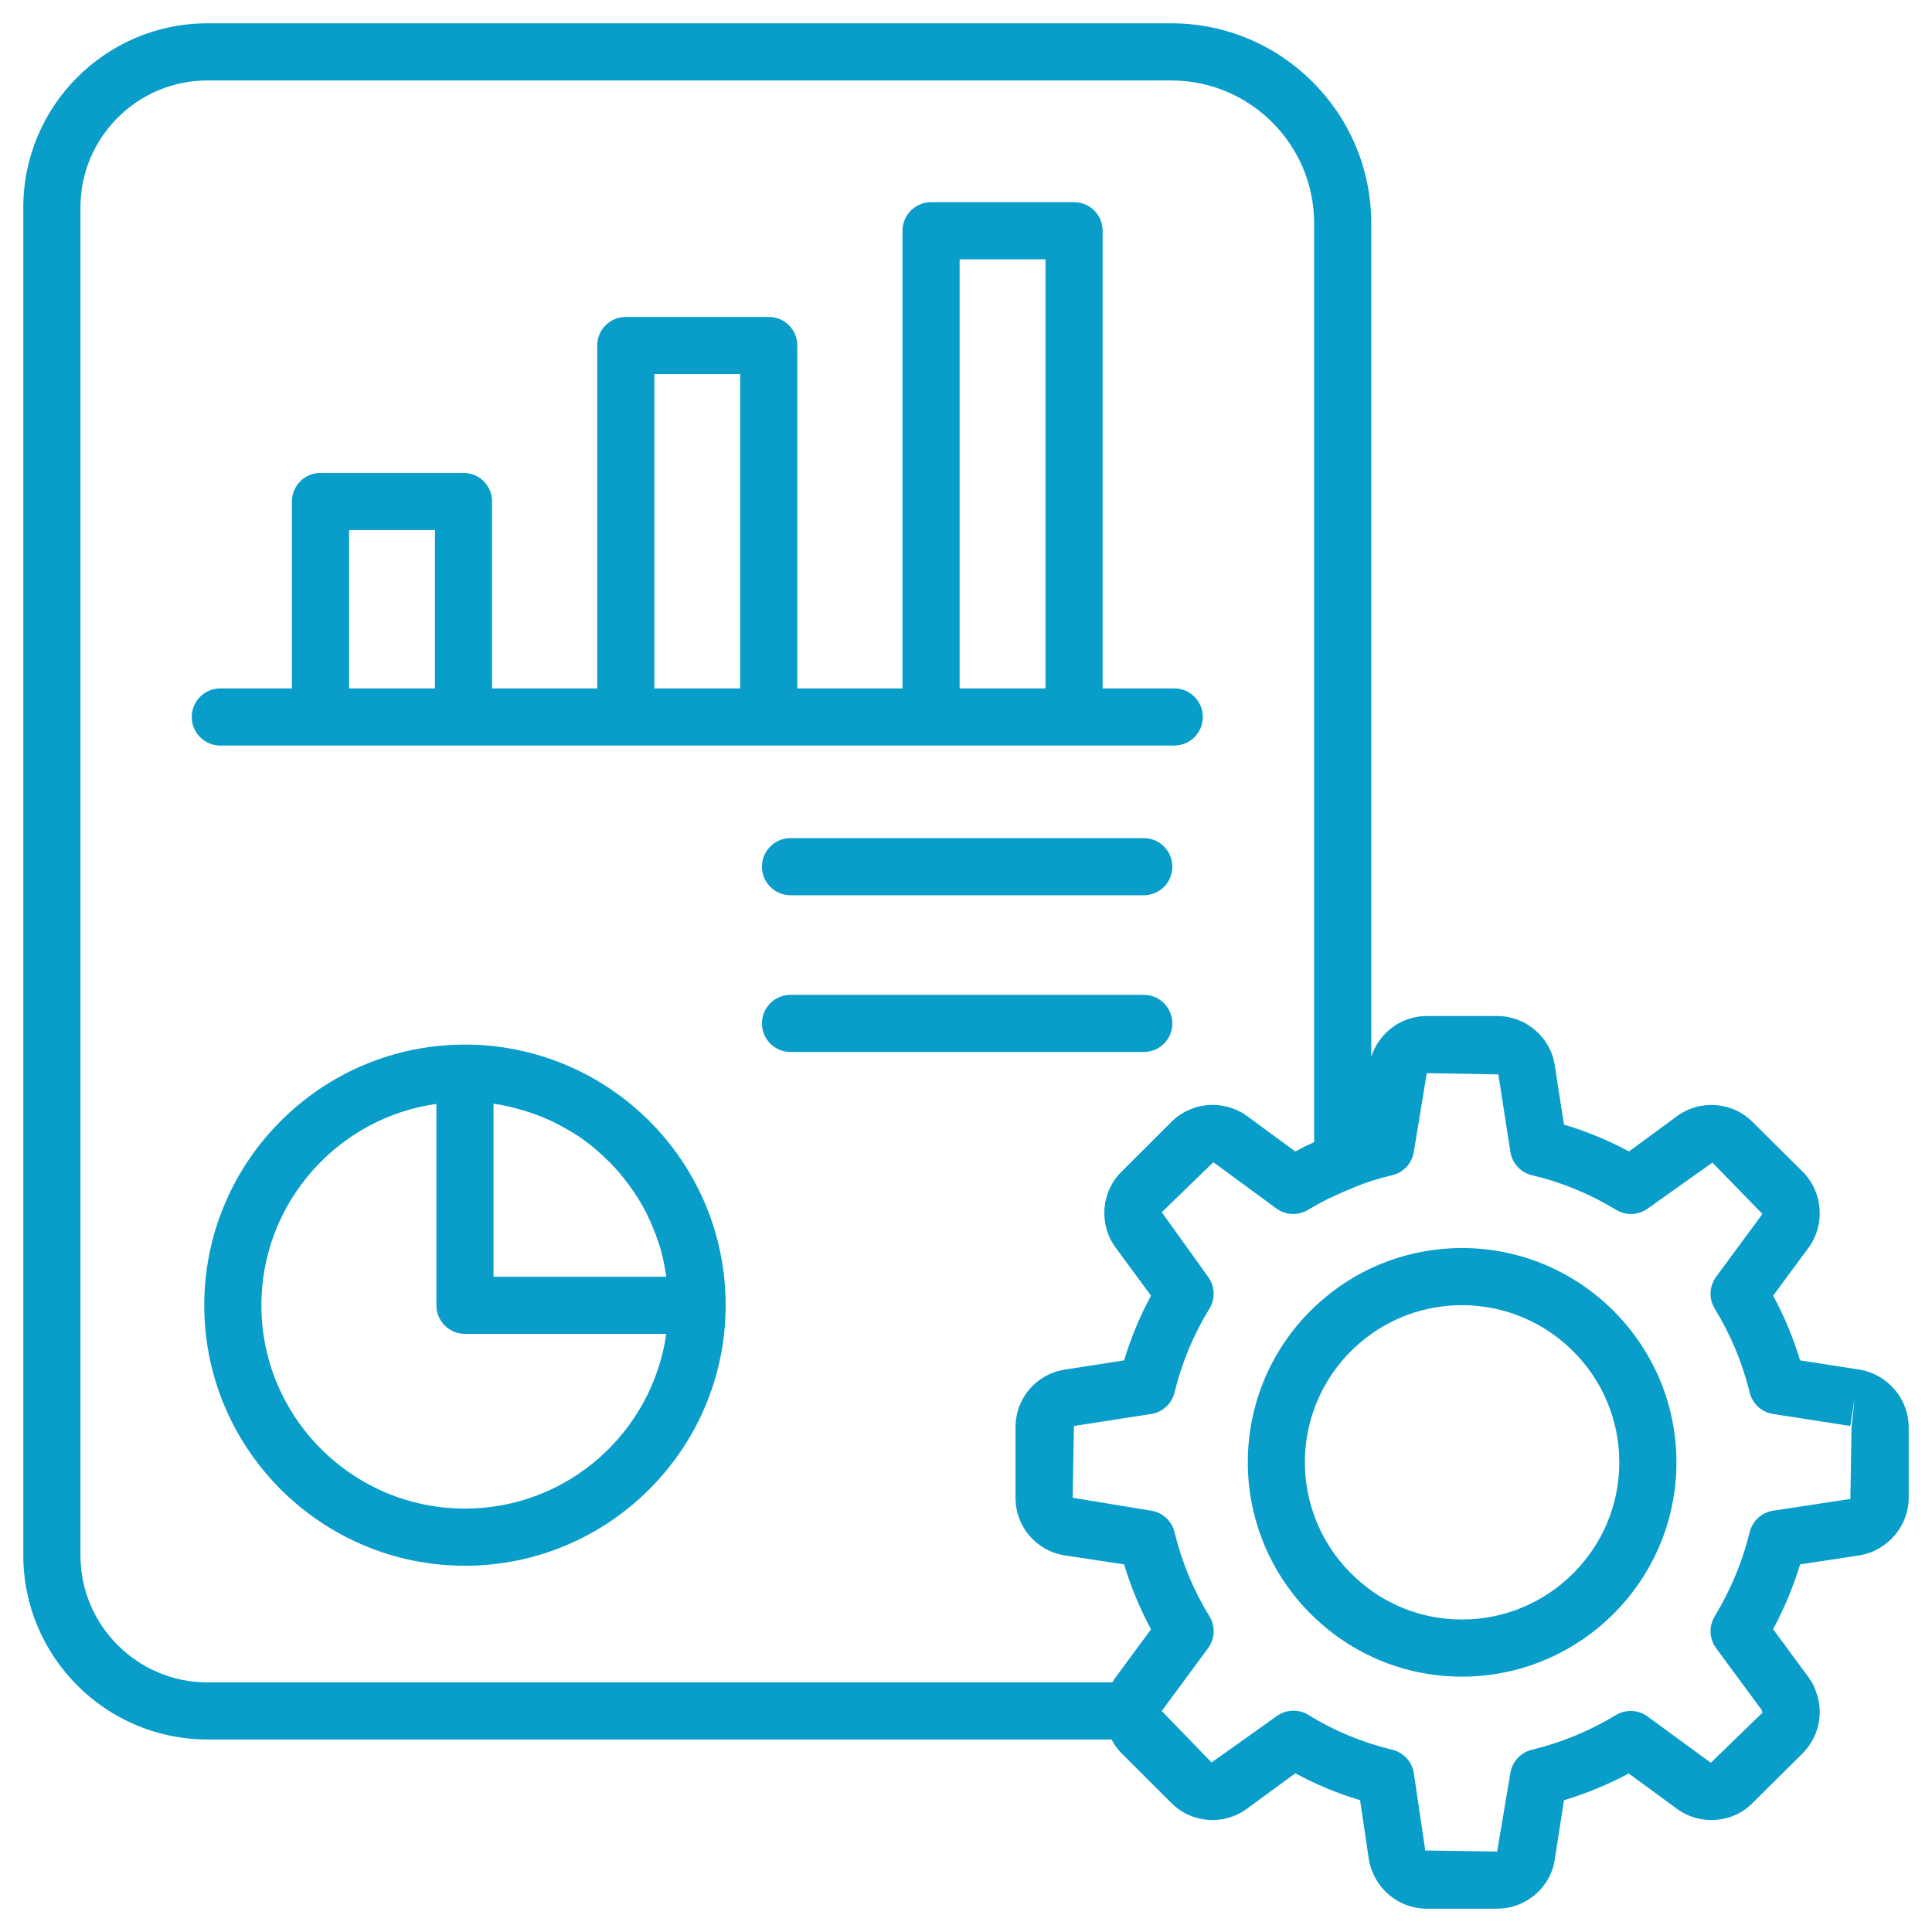<svg width="47" height="47" viewBox="0 0 47 47" fill="none" xmlns="http://www.w3.org/2000/svg">
<path d="M11.617 25.417L11.325 25.412C11.324 25.412 11.324 25.412 11.323 25.412L11.311 25.412C7.814 25.412 4.969 28.257 4.969 31.754C4.969 35.248 7.814 38.09 11.311 38.09C14.808 38.09 17.653 35.248 17.653 31.754C17.653 28.377 15.011 25.594 11.617 25.417ZM16.015 30.216C16.023 30.241 16.033 30.264 16.041 30.289C16.111 30.515 16.161 30.749 16.198 30.987C16.202 31.011 16.205 31.035 16.209 31.059H12.006V26.851C12.011 26.851 12.016 26.851 12.021 26.852C12.265 26.887 12.501 26.944 12.732 27.013C12.774 27.025 12.815 27.037 12.856 27.051C13.079 27.124 13.294 27.211 13.501 27.313C13.537 27.331 13.572 27.351 13.608 27.37C13.82 27.481 14.025 27.602 14.216 27.742C14.221 27.745 14.226 27.75 14.231 27.753C14.42 27.891 14.596 28.046 14.763 28.209C14.79 28.235 14.818 28.259 14.844 28.286C15.003 28.449 15.15 28.623 15.286 28.806C15.313 28.842 15.338 28.878 15.363 28.914C15.496 29.103 15.618 29.3 15.724 29.507C15.736 29.532 15.746 29.557 15.758 29.582C15.858 29.786 15.944 29.997 16.015 30.216ZM11.311 36.7C8.58 36.7 6.359 34.481 6.359 31.754C6.359 29.256 8.219 27.19 10.616 26.855V31.754C10.616 32.138 10.927 32.449 11.311 32.449H16.208C15.868 34.848 13.805 36.7 11.311 36.7Z" fill="#099DC9"/>
<path d="M45.226 33.317C45.226 33.317 45.226 33.317 45.225 33.317L43.791 33.094C43.626 32.549 43.407 32.022 43.136 31.52L43.994 30.357C44.408 29.795 44.349 29 43.855 28.505L42.645 27.304C42.158 26.804 41.364 26.737 40.797 27.153L39.629 28.011C39.118 27.737 38.588 27.519 38.047 27.359L37.826 25.936C37.731 25.241 37.127 24.717 36.421 24.717H34.709C34.093 24.717 33.558 25.114 33.359 25.702V5.432C33.359 2.749 31.177 0.567 28.494 0.567H5.047C2.577 0.567 0.567 2.575 0.567 5.044V37.837C0.567 40.307 2.577 42.317 5.047 42.317H27.041C27.106 42.437 27.183 42.551 27.281 42.649L28.492 43.858C28.993 44.36 29.771 44.417 30.34 43.997L31.511 43.139C32.006 43.408 32.533 43.627 33.087 43.793L33.301 45.24C33.424 45.931 34.016 46.433 34.709 46.433H36.421C37.127 46.433 37.731 45.908 37.825 45.226L38.047 43.794C38.593 43.63 39.12 43.412 39.623 43.144L40.798 44.005C41.364 44.418 42.158 44.353 42.637 43.86L43.865 42.641C44.245 42.248 44.369 41.68 44.187 41.18C44.149 41.048 44.084 40.919 43.994 40.8L43.135 39.634C43.406 39.128 43.626 38.6 43.791 38.057L45.226 37.839C45.914 37.731 46.433 37.128 46.433 36.437V34.72C46.433 34.028 45.914 33.425 45.226 33.317ZM1.957 37.837V5.044C1.957 3.342 3.343 1.957 5.047 1.957H28.494C30.41 1.957 31.969 3.516 31.969 5.432V27.785C31.826 27.849 31.681 27.921 31.532 28C31.524 28.005 31.517 28.007 31.509 28.012L30.333 27.147C29.762 26.739 28.987 26.802 28.492 27.297L27.288 28.5C26.785 28.989 26.723 29.787 27.143 30.356L28.001 31.52C27.731 32.019 27.512 32.546 27.346 33.094L25.905 33.318C25.21 33.426 24.705 34.015 24.705 34.72V36.437C24.705 37.143 25.212 37.733 25.91 37.839L25.914 37.84C25.914 37.84 25.914 37.84 25.914 37.84L27.346 38.057C27.512 38.609 27.732 39.137 28.001 39.636L27.139 40.806C27.11 40.845 27.084 40.886 27.06 40.928H5.047C3.343 40.928 1.957 39.541 1.957 37.837ZM45.043 34.72L45.014 36.465L43.136 36.75C42.857 36.793 42.632 36.999 42.565 37.273C42.39 37.99 42.103 38.679 41.713 39.322C41.567 39.563 41.581 39.868 41.748 40.095L42.858 41.601C42.862 41.623 42.868 41.645 42.876 41.664L41.619 42.883L40.081 41.757C39.854 41.59 39.55 41.578 39.31 41.723C38.676 42.107 37.988 42.391 37.266 42.567C36.993 42.633 36.786 42.858 36.743 43.135L36.421 45.043L34.673 45.017L34.395 43.14C34.353 42.86 34.147 42.634 33.872 42.567C33.134 42.388 32.449 42.103 31.834 41.721C31.721 41.65 31.594 41.616 31.467 41.616C31.322 41.616 31.178 41.661 31.056 41.75L29.474 42.876L28.262 41.624L29.389 40.095C29.557 39.867 29.57 39.56 29.421 39.318C29.037 38.695 28.751 38.007 28.573 37.273C28.506 36.999 28.281 36.793 28.002 36.75L26.095 36.437L26.126 34.69L28.005 34.398C28.282 34.355 28.506 34.149 28.573 33.876C28.75 33.15 29.035 32.465 29.421 31.838C29.57 31.596 29.557 31.289 29.389 31.061L28.263 29.49L29.517 28.273L31.049 29.398C31.274 29.564 31.578 29.578 31.817 29.434C31.997 29.326 32.167 29.235 32.331 29.153C32.386 29.126 32.441 29.103 32.496 29.078C32.631 29.016 32.765 28.955 32.892 28.909C32.903 28.905 32.913 28.896 32.925 28.892C32.927 28.891 32.929 28.89 32.931 28.889C33.228 28.765 33.541 28.665 33.863 28.591C34.142 28.527 34.353 28.299 34.395 28.016L34.709 26.107L36.451 26.137L36.743 28.021C36.786 28.301 36.996 28.527 37.272 28.591C37.977 28.755 38.666 29.038 39.318 29.433C39.557 29.578 39.862 29.564 40.089 29.398L41.658 28.282L42.875 29.532L41.748 31.061C41.58 31.289 41.567 31.595 41.715 31.836C42.103 32.47 42.389 33.156 42.565 33.876C42.632 34.149 42.856 34.355 43.133 34.398L45.012 34.69L45.118 34.004L45.043 34.72Z" fill="#099DC9"/>
<path d="M35.565 30.361C34.334 30.361 33.144 30.795 32.218 31.58C31.034 32.571 30.355 34.027 30.355 35.575C30.355 37.032 30.97 38.431 32.038 39.406C32.996 40.297 34.249 40.788 35.565 40.788C38.442 40.788 40.783 38.45 40.783 35.575C40.783 32.7 38.442 30.361 35.565 30.361ZM35.565 39.398C34.601 39.398 33.684 39.04 32.98 38.384C32.195 37.667 31.744 36.643 31.744 35.575C31.744 34.44 32.242 33.372 33.113 32.643C33.792 32.068 34.663 31.751 35.565 31.751C37.676 31.751 39.393 33.466 39.393 35.575C39.393 37.683 37.676 39.398 35.565 39.398Z" fill="#099DC9"/>
<path d="M7.797 18.137H11.276H15.224H18.702H22.65H26.129H28.566C28.95 18.137 29.261 17.826 29.261 17.442C29.261 17.058 28.95 16.747 28.566 16.747H26.824V5.613C26.824 5.23 26.513 4.918 26.129 4.918H22.65C22.267 4.918 21.955 5.23 21.955 5.613V16.747H19.397V8.405C19.397 8.021 19.086 7.71 18.702 7.71H15.224C14.84 7.71 14.529 8.021 14.529 8.405V16.747H11.97V12.199C11.97 11.815 11.659 11.504 11.276 11.504H7.797C7.413 11.504 7.102 11.815 7.102 12.199V16.747H5.36C4.976 16.747 4.665 17.058 4.665 17.442C4.665 17.826 4.976 18.137 5.36 18.137H7.797ZM23.345 6.308H25.434V16.747H23.345V6.308ZM15.918 9.1H18.007V16.747H15.918V9.1ZM8.492 12.894H10.581V16.747H8.492V12.894Z" fill="#099DC9"/>
<path d="M19.231 20.389C18.847 20.389 18.536 20.7 18.536 21.084C18.536 21.467 18.847 21.779 19.231 21.779H27.825C28.209 21.779 28.52 21.467 28.52 21.084C28.52 20.7 28.209 20.389 27.825 20.389H19.231Z" fill="#099DC9"/>
<path d="M28.52 24.897C28.52 24.513 28.209 24.202 27.825 24.202H19.231C18.847 24.202 18.536 24.513 18.536 24.897C18.536 25.281 18.847 25.592 19.231 25.592H27.825C28.209 25.592 28.52 25.281 28.52 24.897Z" fill="#099DC9"/>
</svg>

